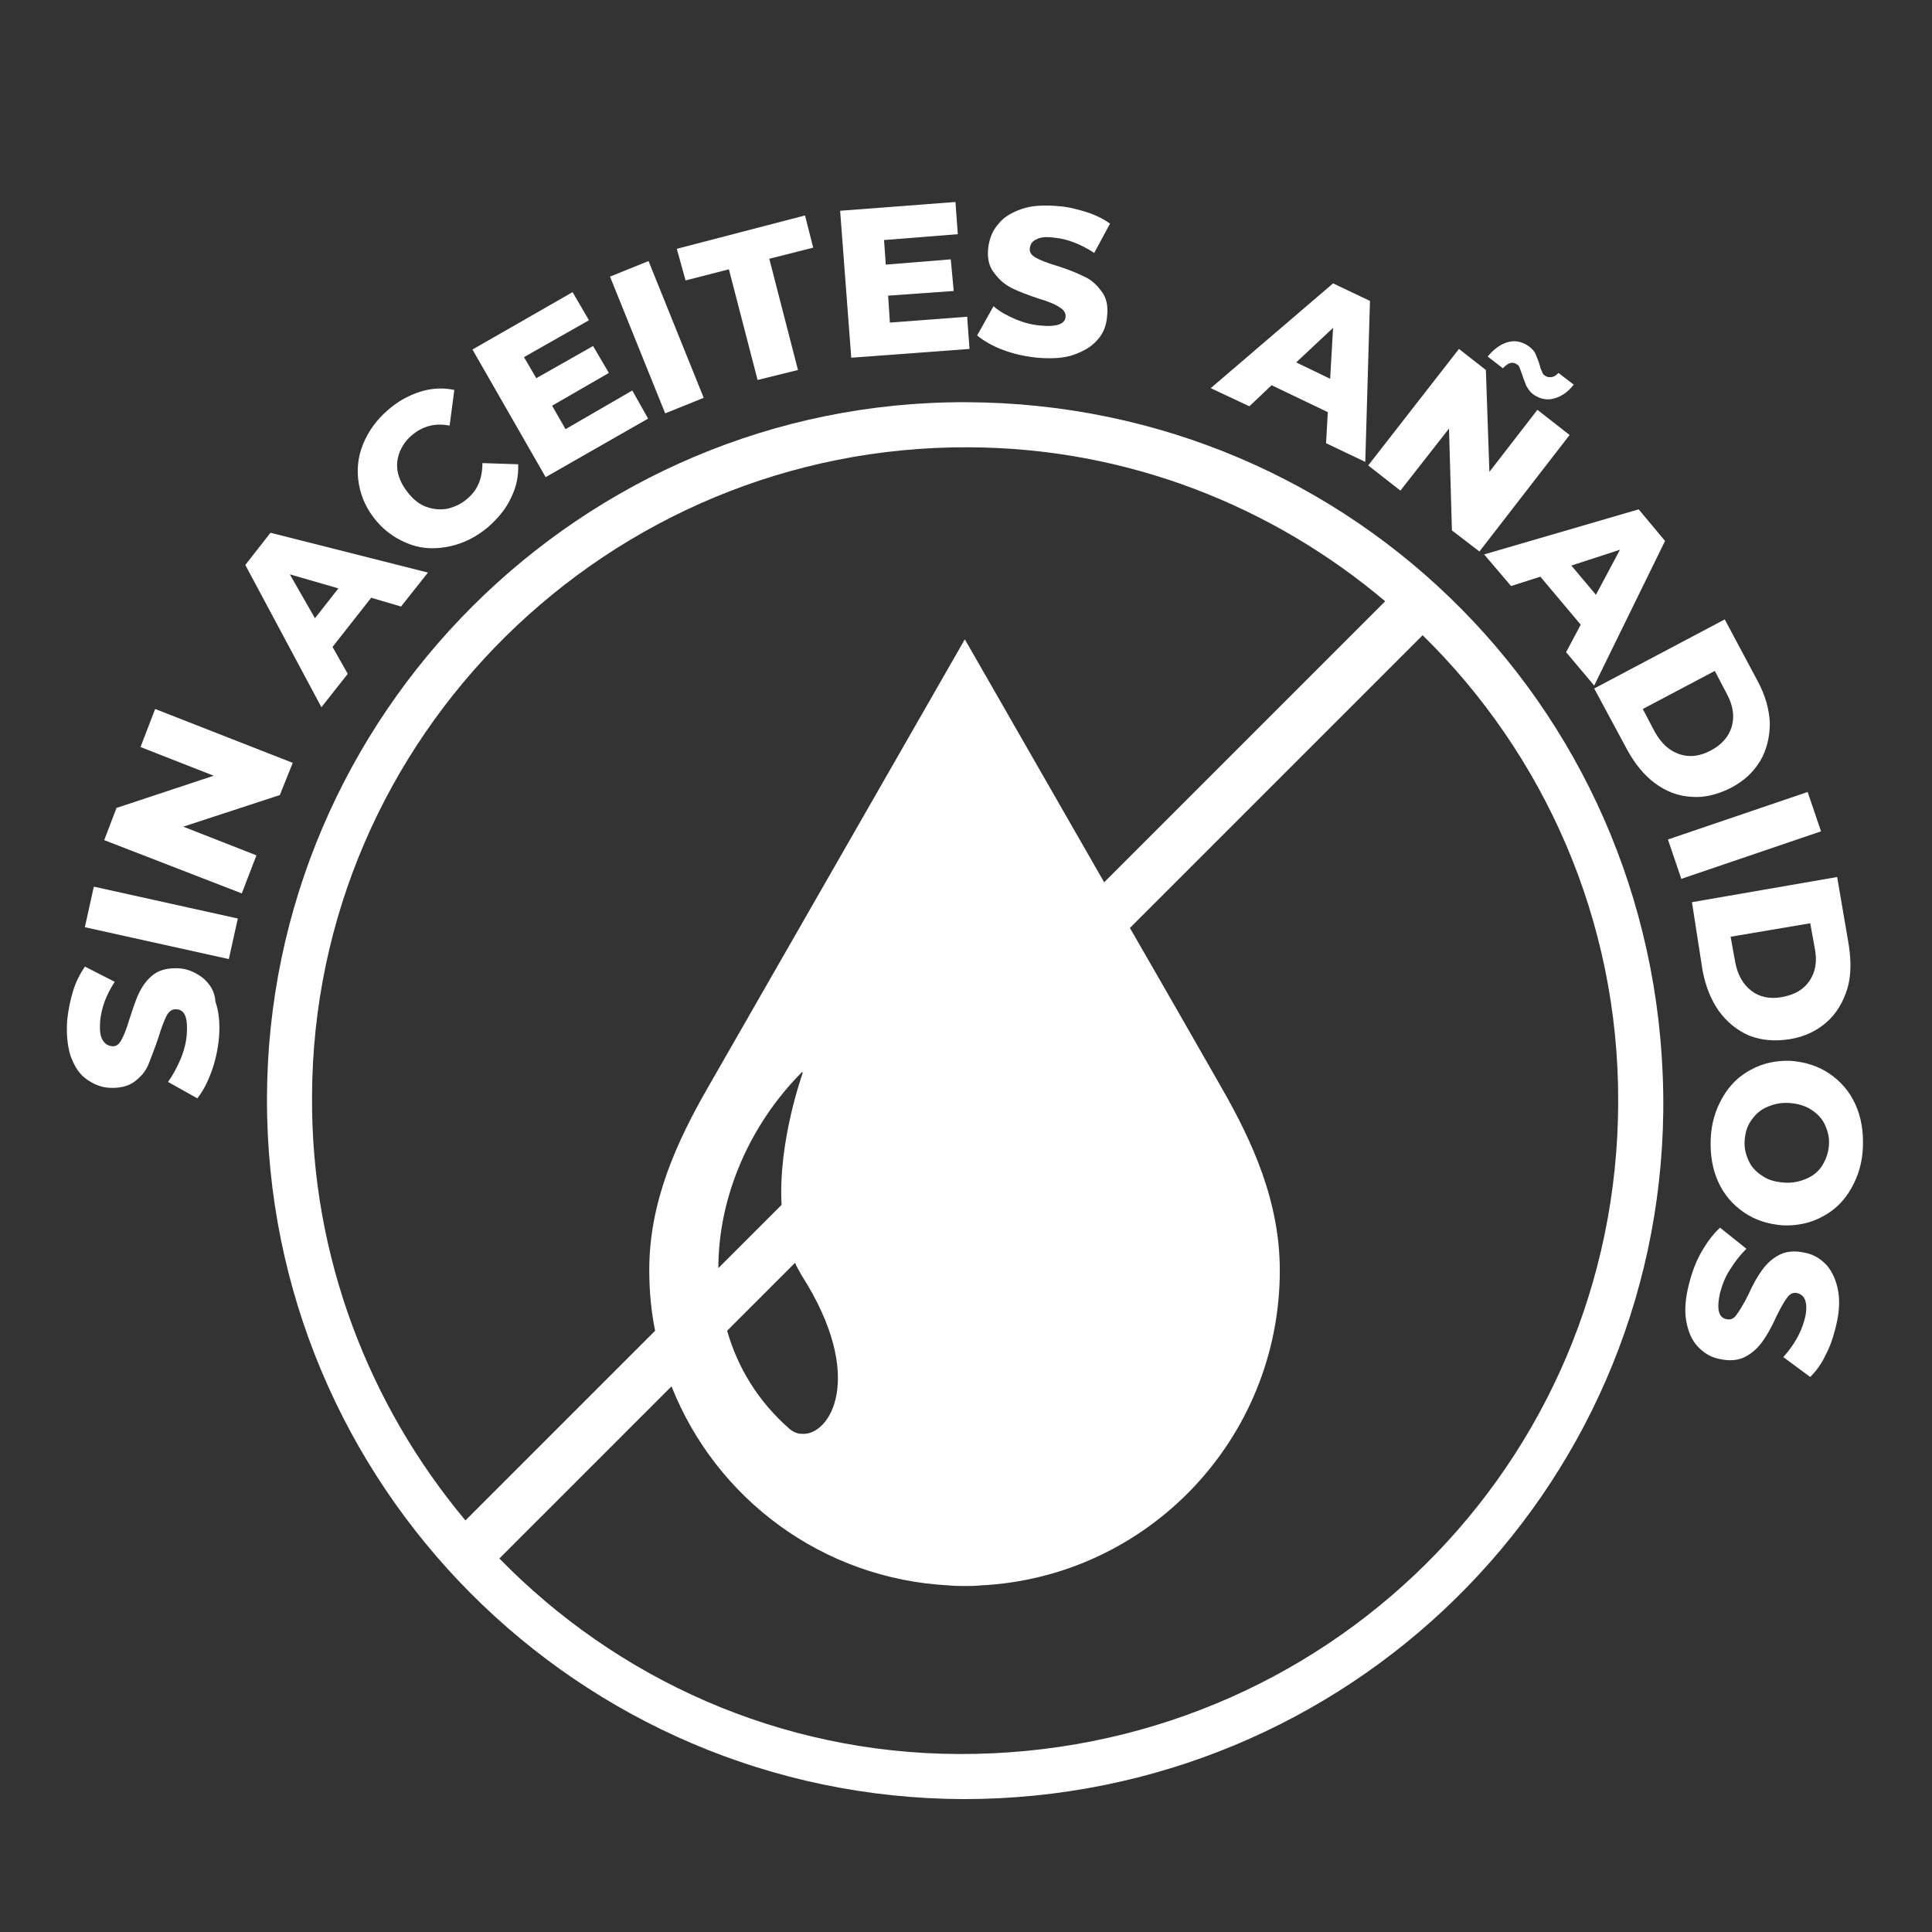 <svg xmlns="http://www.w3.org/2000/svg" xmlns:xlink="http://www.w3.org/1999/xlink" id="Capa_1" x="0px" y="0px" viewBox="0 0 330 330" style="enable-background:new 0 0 330 330;" xml:space="preserve"><rect x="0" y="0" width="330" height="330" fill="#333333" stroke="none"/><style type="text/css">	.st0{fill:#FFFFFF;}	.st1{fill:#1D1C3B;}	.st2{fill:#B9CE00;}	.st3{fill:#1A6657;}</style><g>	<path class="st0" d="M165,68.7c-65.6-0.2-119.3,53.4-119.4,119c-0.1,65.9,53.2,119.4,119,119.6c65.5,0,118.8-52.2,119.5-117.6  C284.7,122.6,231.5,68.9,165,68.7z M165.5,76.4c27,0.1,51.8,10,71.1,26.3l-48,48c-12.8-22.3-23.8-41.5-23.8-41.5  c0,0-6.3,11-14.9,26c-8.6,15-19.6,34.2-28.9,50.4c-5.4,9.4-10.1,19.6-10.1,31.3c0,3.5,0.3,7,1,10.4l-32.4,32.4  c-16.4-19.6-26.4-45-26.2-72.5C53.5,125.9,103.9,76.1,165.5,76.4z M136.9,217.8c11.2,17.5,4.8,27.6,0,27.1c-0.7,0-1.4-0.3-2-0.8  c-5.4-4.7-8.9-10.5-10.7-16.8l11.6-11.6C136.1,216.4,136.5,217.1,136.9,217.8z M122.7,216.6c0-12,5.2-24.4,14.4-33.6  c0,0-0.1,0.2-0.1,0.3c0.1-0.1,0.2-0.2,0.2-0.3c-0.2,0.6-4.3,12-3.7,22.8L122.7,216.6z M163.8,299.6c-30.7-0.1-58.5-12.9-78.5-33.4  l29.4-29.4c7.6,19.2,25.8,32.9,47.4,34c0.9,0.1,1.8,0.1,2.7,0.1c0.9,0,1.8,0,2.7-0.1c28.5-1.4,51.1-25,51.1-53.8  c0-11.7-4.6-21.9-10-31.3c-4.9-8.6-10.3-18-15.6-27.2l50-50c20.7,20.3,33.5,48.6,33.4,79.7C276.3,250.2,226.2,299.8,163.8,299.6z"></path>	<path class="st0" d="M34.6,167c-1.2-0.9-2.5-1.5-4-1.6c-1.7-0.1-3.2,0.2-4.3,1c-1.1,0.8-1.9,1.9-2.5,3.1c-0.6,1.2-1.1,2.8-1.7,4.6  c-0.5,1.7-1,2.9-1.4,3.6c-0.4,0.7-0.9,1.1-1.6,1c-0.7-0.1-1.2-0.4-1.6-1.1c-0.4-0.7-0.5-1.7-0.4-3.1c0.2-2.3,1-4.5,2.5-6.8  l-5.1-2.6c-0.8,1.2-1.5,2.5-2,4.1c-0.5,1.6-0.8,3.2-1,4.8c-0.2,2.4,0,4.5,0.5,6.2c0.6,1.7,1.4,3.1,2.6,4c1.2,0.9,2.5,1.5,4,1.6  c1.7,0.1,3.2-0.2,4.3-1c1.1-0.8,2-1.8,2.5-3.1s1.1-2.8,1.7-4.6c0.5-1.7,1-2.9,1.4-3.7c0.4-0.7,1-1.1,1.7-1c1.4,0.1,1.9,1.5,1.7,4.3  c-0.1,1.4-0.5,2.9-1.1,4.3c-0.6,1.4-1.3,2.7-2.1,3.8l5,2.8c0.9-1.1,1.7-2.6,2.4-4.5c0.7-1.9,1.1-3.8,1.3-5.8c0.2-2.4,0-4.5-0.6-6.2  C36.7,169.3,35.8,168,34.6,167z"></path>	<rect x="24" y="145" transform="matrix(0.216 -0.976 0.976 0.216 -132.212 150.479)" class="st0" width="7.1" height="25.2"></rect>	<polygon class="st0" points="47.8,135.8 50,130.3 26.5,121.1 24,127.6 36.5,132.5 19.9,138 17.8,143.5 41.3,152.6 43.8,146.1   31.3,141.2  "></polygon>	<path class="st0" d="M59.4,115.1l-2.6-4.6l6.6-8.4l5.1,1.5l4.6-5.8L46.2,91l-4.3,5.5l13,24.3L59.4,115.1z M49.5,98.1l8.3,2.4  l-4,5.1L49.5,98.1z"></path>	<path class="st0" d="M64.3,89c1.6,1.9,3.6,3.2,5.8,4s4.5,0.8,6.8,0.3c2.3-0.5,4.5-1.6,6.5-3.3c1.7-1.5,3.1-3.2,3.9-5  c0.9-1.8,1.3-3.7,1.2-5.7l-6.1-0.2c0,2.6-0.8,4.6-2.6,6.1c-1,0.9-2.2,1.4-3.4,1.7c-1.2,0.2-2.4,0.1-3.5-0.3  c-1.2-0.4-2.2-1.2-3.1-2.3c-0.9-1.1-1.5-2.2-1.8-3.4c-0.3-1.2-0.2-2.4,0.2-3.5c0.4-1.1,1.1-2.2,2.2-3.1c1.8-1.5,3.9-2.1,6.4-1.6  l0.8-6.1c-1.9-0.4-3.9-0.3-5.8,0.3c-1.9,0.6-3.8,1.6-5.5,3.1c-2,1.7-3.4,3.7-4.3,5.9c-0.9,2.2-1.1,4.5-0.7,6.8  C61.7,85,62.7,87.1,64.3,89z"></path>	<polygon class="st0" points="110.7,71.5 108,66.7 96.6,73.3 94.3,69.3 104,63.7 101.3,59.1 91.6,64.6 89.5,61 100.6,54.7   97.8,49.9 80.7,59.7 93.2,81.5  "></polygon>			<rect x="108.7" y="45" transform="matrix(0.927 -0.374 0.374 0.927 -13.402 46.184)" class="st0" width="7.1" height="25.2"></rect>	<polygon class="st0" points="124.5,46 129.4,64.9 136.3,63.2 131.4,44.2 138.9,42.3 137.5,36.8 115.6,42.5 117.1,47.9  "></polygon>	<polygon class="st0" points="165.6,59.6 165.2,54.1 152,55.1 151.7,50.5 162.9,49.7 162.4,44.3 151.3,45.2 151,41 163.6,40   163.2,34.5 143.5,36 145.4,61.1  "></polygon>	<path class="st0" d="M177.7,55.6c-1.4-0.1-2.9-0.5-4.3-1.1s-2.7-1.3-3.7-2.2l-2.8,5c1.1,0.9,2.6,1.8,4.5,2.5  c1.9,0.7,3.8,1.1,5.8,1.3c2.4,0.2,4.5,0.1,6.2-0.5c1.7-0.6,3.1-1.4,4.1-2.6c1-1.1,1.5-2.5,1.6-4c0.2-1.7-0.1-3.2-1-4.3  c-0.8-1.1-1.8-2-3-2.5c-1.2-0.6-2.7-1.2-4.6-1.8c-1.7-0.5-2.9-1-3.6-1.4c-0.7-0.4-1.1-0.9-1-1.6c0.1-0.7,0.4-1.2,1.1-1.5  c0.7-0.4,1.7-0.5,3.1-0.3c2.2,0.2,4.5,1.1,6.8,2.6l2.7-5c-1.1-0.8-2.5-1.5-4.1-2c-1.6-0.5-3.2-0.9-4.8-1c-2.4-0.2-4.5-0.1-6.2,0.5  c-1.7,0.6-3.1,1.4-4,2.6c-1,1.1-1.5,2.5-1.7,4c-0.2,1.7,0.1,3.2,1,4.3c0.8,1.1,1.8,2,3,2.6c1.2,0.6,2.8,1.2,4.6,1.8  c1.7,0.5,2.9,1,3.6,1.5c0.7,0.4,1.1,1,1,1.7C181.9,55.3,180.5,55.9,177.7,55.6z"></path>	<path class="st0" d="M217.2,65.8l9.6,4.6l-0.3,5.3l6.7,3.2l0.8-27.5l-6.3-3l-20.9,17.9l6.6,3.1L217.2,65.8z M227.7,56l-0.5,8.7  l-5.8-2.8L227.7,56z"></path>	<path class="st0" d="M258,62c0.4-0.1,0.8,0,1.2,0.3c0.2,0.1,0.3,0.3,0.4,0.6c0.1,0.2,0.2,0.6,0.4,1.1c0.2,0.7,0.5,1.3,0.7,1.9  c0.3,0.5,0.6,1,1.1,1.4c1.1,0.8,2.3,1.1,3.5,0.8c1.3-0.3,2.5-1.1,3.5-2.4l-2.6-2c-0.4,0.4-0.8,0.7-1.2,0.7c-0.4,0.1-0.8,0-1.2-0.3  c-0.2-0.1-0.3-0.3-0.4-0.6c-0.1-0.2-0.3-0.6-0.4-1.1c-0.2-0.7-0.5-1.4-0.7-1.9c-0.2-0.5-0.6-0.9-1.1-1.3c-1.1-0.8-2.3-1.1-3.5-0.8  c-1.3,0.3-2.5,1.2-3.6,2.5l2.6,2C257.2,62.4,257.6,62.1,258,62z"></path>	<polygon class="st0" points="239.2,83.8 247.5,73.2 248,90.6 252.7,94.2 268.1,74.3 262.6,70 254.4,80.6 253.8,63.2 249.2,59.6   233.7,79.5  "></polygon>	<path class="st0" d="M258.1,100.1l5-1.6l6.9,8.2l-2.5,4.7l4.8,5.7l12.1-24.7l-4.5-5.4l-26.4,7.7L258.1,100.1z M276.7,93.9l-4.1,7.7  l-4.2-5L276.7,93.9z"></path>	<path class="st0" d="M277.9,128c1.3,2.4,2.9,4.4,4.8,5.8c1.9,1.4,4,2.2,6.2,2.3c2.2,0.2,4.5-0.4,6.7-1.5c2.3-1.2,3.9-2.7,5.1-4.7  c1.1-1.9,1.6-4.1,1.6-6.4c-0.1-2.4-0.8-4.8-2.1-7.2l-5.6-10.5l-22.3,11.8L277.9,128z M292.9,114.6l2.1,4c1,1.9,1.3,3.7,0.8,5.5  c-0.5,1.7-1.7,3.1-3.6,4.1c-1.9,1-3.7,1.2-5.4,0.6c-1.7-0.6-3-1.8-4.1-3.7l-2.1-4L292.9,114.6z"></path>			<rect x="285.3" y="139.1" transform="matrix(0.947 -0.322 0.322 0.947 -30.075 103.529)" class="st0" width="25.2" height="7.1"></rect>	<path class="st0" d="M290.8,165.7c0.5,2.7,1.4,5,2.8,7c1.4,1.9,3.1,3.3,5.2,4.2c2.1,0.8,4.3,1,6.9,0.6c2.5-0.4,4.6-1.4,6.3-2.9  c1.7-1.5,2.8-3.4,3.5-5.6s0.7-4.8,0.3-7.5l-2-11.7l-24.8,4.3L290.8,165.7z M309.2,157.7l0.8,4.4c0.4,2.1,0.1,3.9-0.9,5.4  c-1,1.5-2.5,2.4-4.7,2.8c-2.1,0.4-3.9,0-5.3-1.1c-1.4-1.1-2.3-2.7-2.7-4.8l-0.8-4.4L309.2,157.7z"></path>	<path class="st0" d="M316.9,188.6c-1-2.2-2.5-3.9-4.4-5.2c-1.9-1.3-4.1-2-6.6-2.2c-2.5-0.1-4.8,0.4-6.8,1.5  c-2.1,1.1-3.7,2.7-4.9,4.8c-1.2,2.1-1.9,4.4-2,7.1c-0.1,2.7,0.3,5.1,1.3,7.3s2.5,3.9,4.4,5.2c1.9,1.3,4.1,2,6.6,2.2  c2.5,0.1,4.8-0.4,6.8-1.5c2.1-1.1,3.7-2.7,4.9-4.8c1.2-2.1,1.9-4.4,2-7.1S317.9,190.8,316.9,188.6z M311.3,199  c-0.6,1-1.5,1.8-2.7,2.3c-1.1,0.5-2.4,0.8-3.8,0.7s-2.7-0.4-3.7-1.1c-1.1-0.7-1.9-1.5-2.4-2.6c-0.5-1.1-0.8-2.2-0.7-3.5  s0.4-2.4,1.1-3.4s1.5-1.8,2.7-2.3c1.1-0.5,2.4-0.8,3.8-0.7c1.4,0.1,2.6,0.4,3.7,1.1c1.1,0.7,1.9,1.5,2.4,2.6  c0.5,1.1,0.8,2.2,0.7,3.5S311.9,198,311.3,199z"></path>	<path class="st0" d="M312.1,216.2c-1-1.1-2.2-1.9-3.7-2.2c-1.7-0.4-3.2-0.3-4.4,0.3s-2.2,1.5-3,2.6c-0.8,1.1-1.6,2.5-2.4,4.3  c-0.8,1.6-1.5,2.7-2,3.4c-0.5,0.7-1.1,0.9-1.8,0.7c-1.3-0.3-1.6-1.8-1-4.5c0.4-1.4,0.9-2.8,1.8-4.1c0.8-1.3,1.7-2.4,2.7-3.4  l-4.5-3.6c-1.1,1-2.1,2.3-3.1,4s-1.7,3.6-2.2,5.6c-0.6,2.3-0.8,4.4-0.5,6.2c0.3,1.8,0.9,3.3,1.9,4.4c1,1.1,2.2,1.9,3.7,2.2  c1.7,0.4,3.2,0.3,4.4-0.3c1.2-0.6,2.2-1.5,3-2.6c0.8-1.1,1.6-2.5,2.4-4.3c0.8-1.6,1.4-2.7,1.9-3.3c0.5-0.7,1.1-0.9,1.8-0.7  c0.6,0.2,1.1,0.6,1.3,1.4c0.2,0.7,0.2,1.8-0.2,3.2c-0.6,2.2-1.8,4.3-3.6,6.3l4.6,3.4c1-1,1.9-2.2,2.6-3.7c0.8-1.5,1.3-3,1.7-4.6  c0.6-2.3,0.8-4.4,0.5-6.2C313.7,218.8,313,217.3,312.1,216.2z"></path></g></svg>
